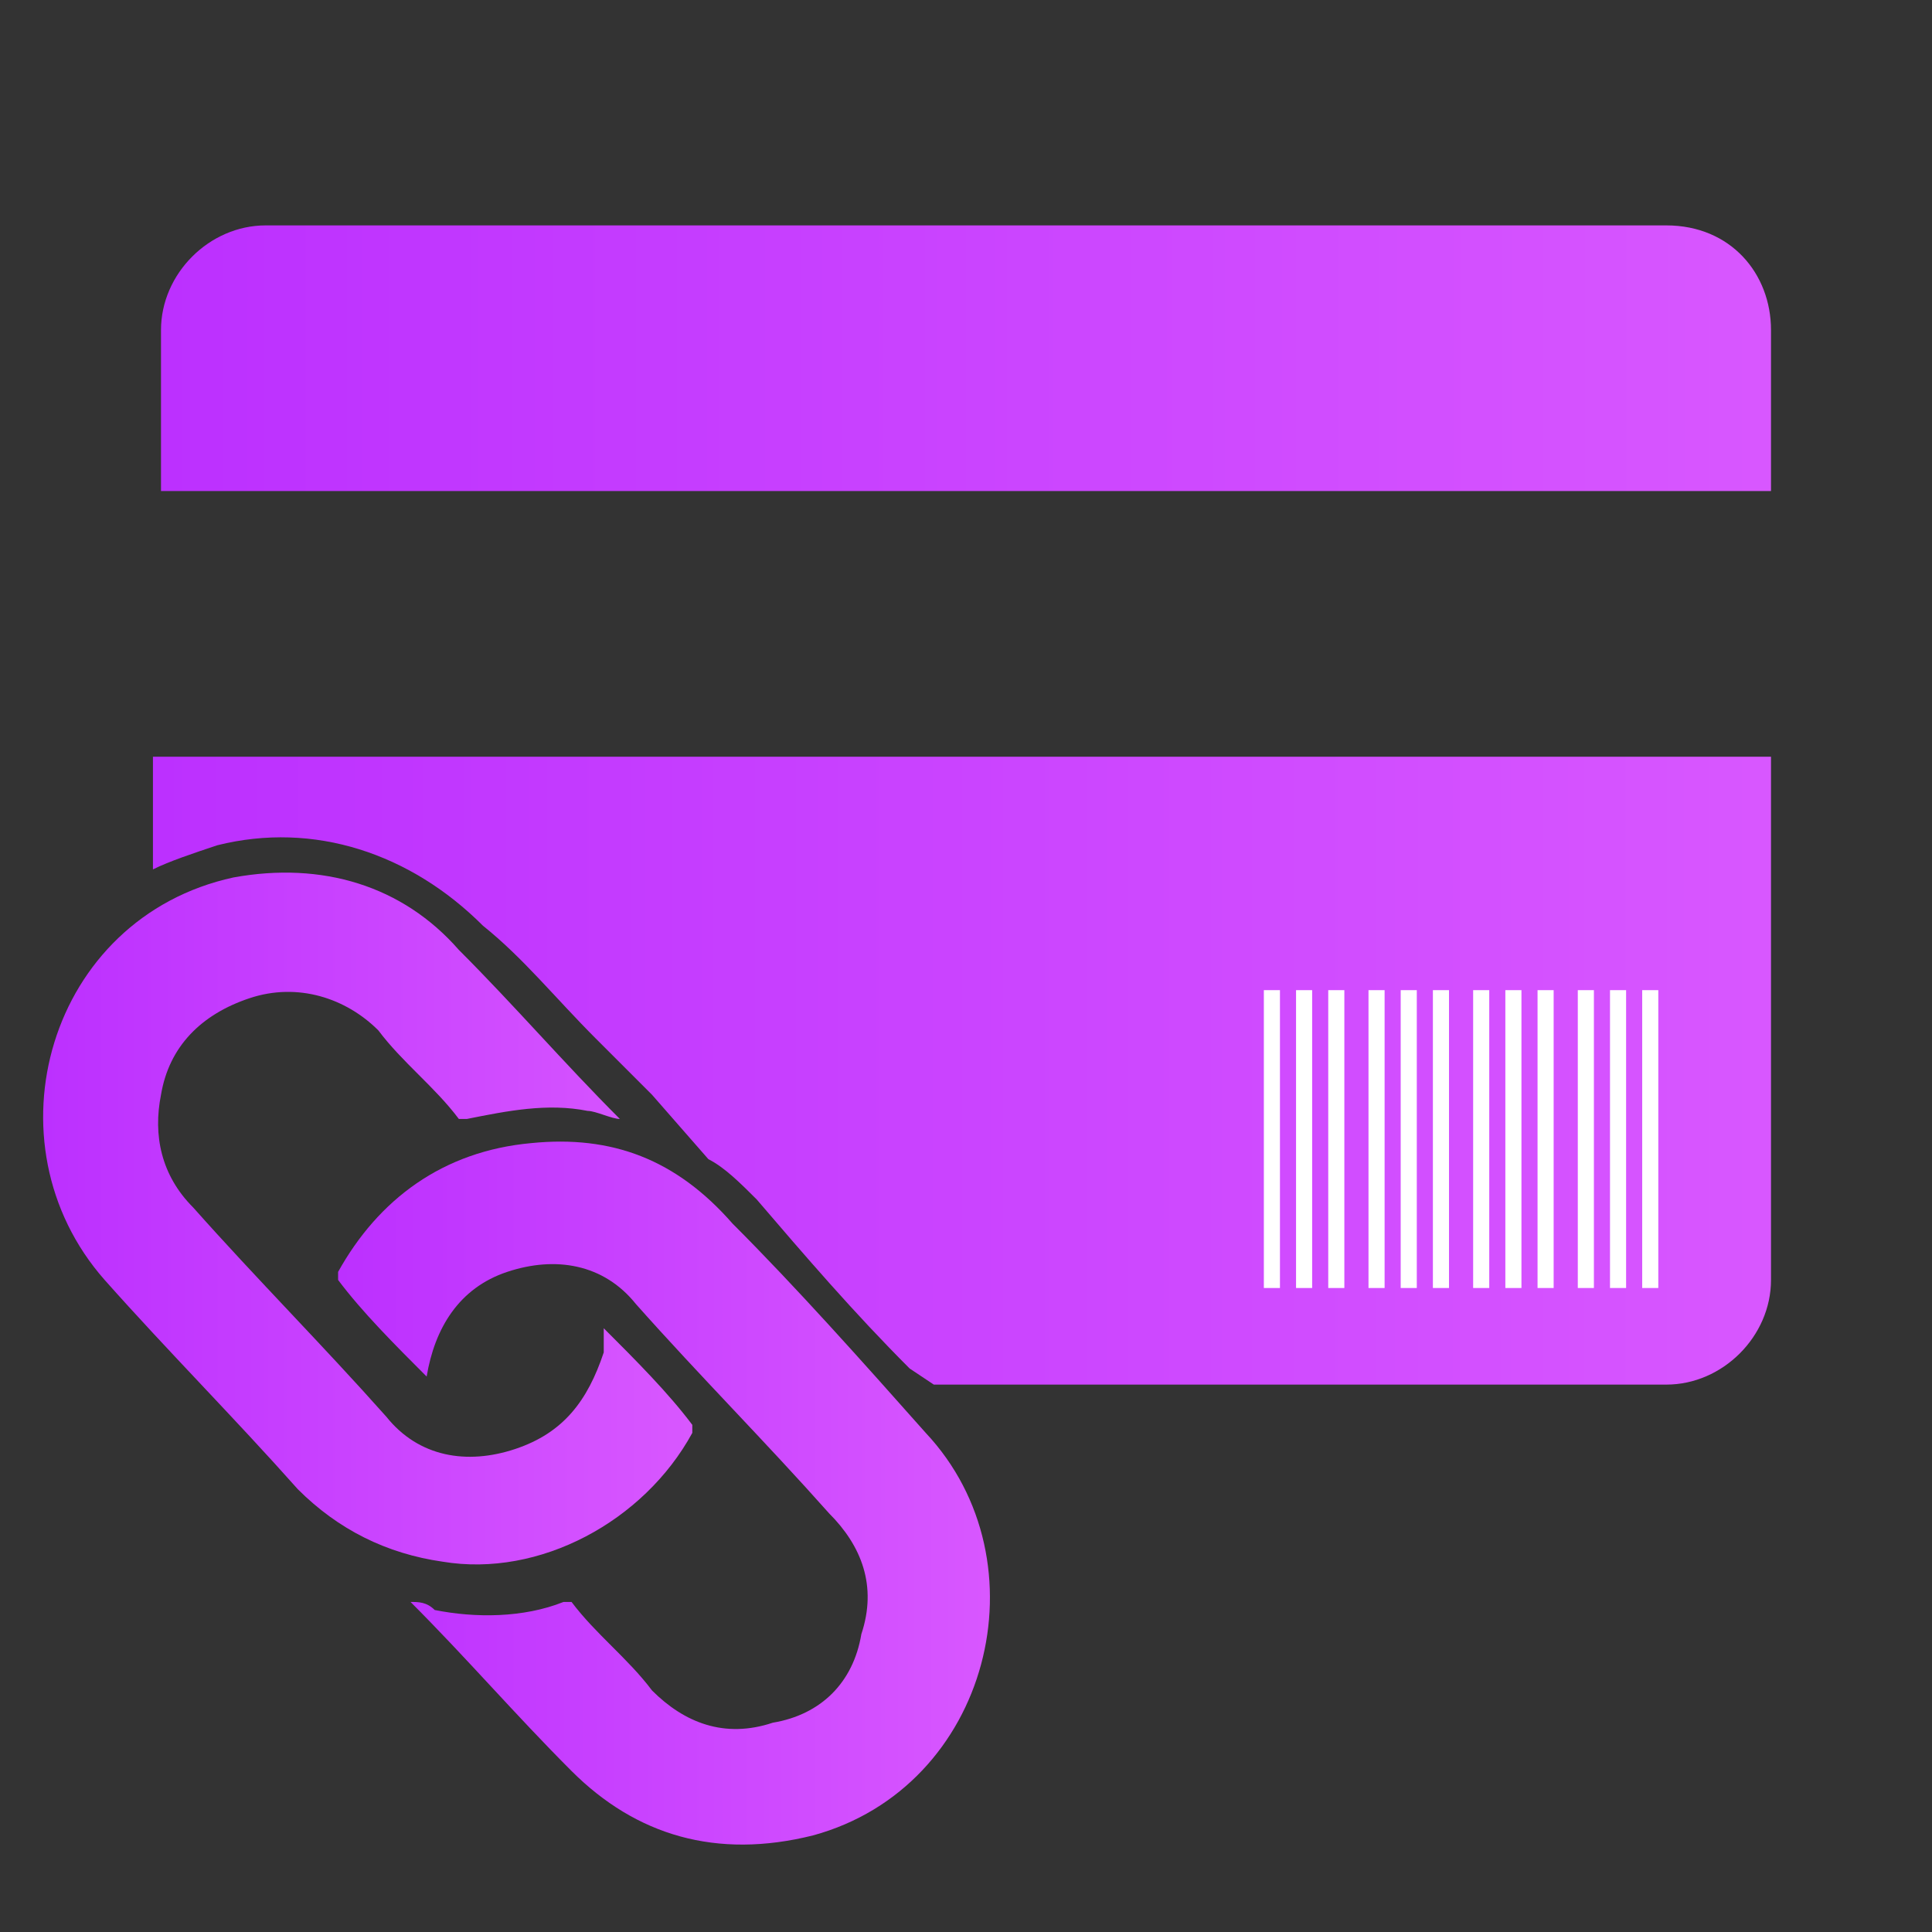 <svg width="24" height="24" viewBox="0 0 24 24" fill="none" xmlns="http://www.w3.org/2000/svg">
<rect x="0" y="0" width="24" height="24" fill="#333333" stroke="none"/>
<g id="tokenization 1">
<g id="Group">
<path id="Vector" d="M22 4.1V6.1H2V4.1C2 3.4 2.6 2.8 3.3 2.8H20.7C21.5 2.8 22 3.4 22 4.1Z" fill="url(#paint0_linear_7163_4165)"/>
</g>
<g id="Group_2">
<path id="Vector_2" d="M2 9.4H22V15.9C22 16.6 21.4 17.2 20.7 17.2H11.6L11.3 17C10.6 16.3 10 15.6 9.4 14.9C9.2 14.7 9 14.5 8.8 14.4L8.1 13.6L7.4 12.9C6.9 12.4 6.5 11.9 6 11.5C5.1 10.6 3.9 10.2 2.7 10.5C2.4 10.6 2.1 10.7 1.9 10.8V9.4H2Z" fill="url(#paint1_linear_7163_4165)"/>
</g>
<g id="Group_3">
<path id="Vector_3" d="M15.9 12.3H15.7V16H15.9V12.3Z" fill="white"/>
<path id="Vector_4" d="M16.3 12.3H16.1V16H16.3V12.3Z" fill="white"/>
<path id="Vector_5" d="M16.7 12.3H16.5V16H16.7V12.3Z" fill="white"/>
<path id="Vector_6" d="M17.2 12.3H17V16H17.2V12.3Z" fill="white"/>
<path id="Vector_7" d="M17.6 12.3H17.4V16H17.6V12.3Z" fill="white"/>
<path id="Vector_8" d="M18 12.3H17.8V16H18V12.3Z" fill="white"/>
<path id="Vector_9" d="M18.5 12.3H18.3V16H18.5V12.3Z" fill="white"/>
<path id="Vector_10" d="M18.9 12.3H18.7V16H18.9V12.3Z" fill="white"/>
<path id="Vector_11" d="M19.3 12.3H19.1V16H19.3V12.3Z" fill="white"/>
<path id="Vector_12" d="M19.8 12.3H19.6V16H19.8V12.3Z" fill="white"/>
<path id="Vector_13" d="M20.2 12.3H20V16H20.2V12.3Z" fill="white"/>
<path id="Vector_14" d="M20.6 12.3H20.4V16H20.6V12.3Z" fill="white"/>
</g>
<g id="Group_4">
<g id="Group_5">
<path id="Vector_15" d="M5.3 17.1C5.2 17.1 5.2 17.1 5.3 17.1C4.9 16.7 4.5 16.3 4.2 15.9V15.8C4.7 14.9 5.5 14.3 6.6 14.2C7.6 14.1 8.4 14.4 9.1 15.2C9.9 16 10.7 16.9 11.5 17.8C13 19.4 12.3 22.2 10.1 22.8C8.9 23.1 7.9 22.8 7.1 22C6.4 21.3 5.8 20.6 5.1 19.9C5.2 19.9 5.3 19.9 5.4 20C5.9 20.1 6.5 20.1 7 19.9C7.1 19.9 7.1 19.9 7.1 19.9C7.4 20.3 7.8 20.6 8.1 21C8.5 21.4 9 21.6 9.6 21.4C10.2 21.3 10.6 20.9 10.7 20.3C10.9 19.7 10.7 19.2 10.3 18.8C9.5 17.9 8.7 17.1 7.9 16.2C7.5 15.7 6.9 15.6 6.3 15.8C5.7 16 5.4 16.5 5.3 17.1Z" fill="url(#paint2_linear_7163_4165)"/>
</g>
<g id="Group_6">
<path id="Vector_16" d="M7.5 16.5C7.6 16.6 7.5 16.6 7.5 16.5C7.9 16.9 8.3 17.3 8.6 17.7V17.8C8 18.9 6.7 19.6 5.5 19.4C4.8 19.3 4.2 19 3.7 18.5C2.9 17.6 2.1 16.8 1.3 15.9C-0.2 14.2 0.6 11.4 2.9 10.9C4 10.7 5 11 5.7 11.8C6.4 12.5 7 13.2 7.7 13.9C7.6 13.9 7.4 13.8 7.3 13.8C6.8 13.7 6.3 13.8 5.8 13.9H5.7C5.4 13.5 5 13.2 4.7 12.8C4.3 12.4 3.7 12.2 3.1 12.4C2.5 12.6 2.1 13 2 13.6C1.9 14.1 2 14.6 2.4 15C3.2 15.9 4 16.7 4.8 17.6C5.2 18.1 5.8 18.2 6.4 18C7 17.8 7.3 17.4 7.5 16.8C7.5 16.6 7.5 16.6 7.5 16.5Z" fill="url(#paint3_linear_7163_4165)"/>
</g>
</g>
</g>
<defs>
<linearGradient id="paint0_linear_7163_4165" x1="2.008" y1="4.439" x2="21.992" y2="4.439" gradientUnits="userSpaceOnUse">
<stop stop-color="#BC30FF"/>
<stop offset="1" stop-color="#D857FF"/>
</linearGradient>
<linearGradient id="paint1_linear_7163_4165" x1="1.908" y1="13.275" x2="21.992" y2="13.275" gradientUnits="userSpaceOnUse">
<stop stop-color="#BC30FF"/>
<stop offset="1" stop-color="#D857FF"/>
</linearGradient>
<linearGradient id="paint2_linear_7163_4165" x1="4.203" y1="18.52" x2="12.294" y2="18.52" gradientUnits="userSpaceOnUse">
<stop stop-color="#BC30FF"/>
<stop offset="1" stop-color="#D857FF"/>
</linearGradient>
<linearGradient id="paint3_linear_7163_4165" x1="0.539" y1="15.109" x2="8.597" y2="15.109" gradientUnits="userSpaceOnUse">
<stop stop-color="#BC30FF"/>
<stop offset="1" stop-color="#D857FF"/>
</linearGradient>
</defs>
</svg>
